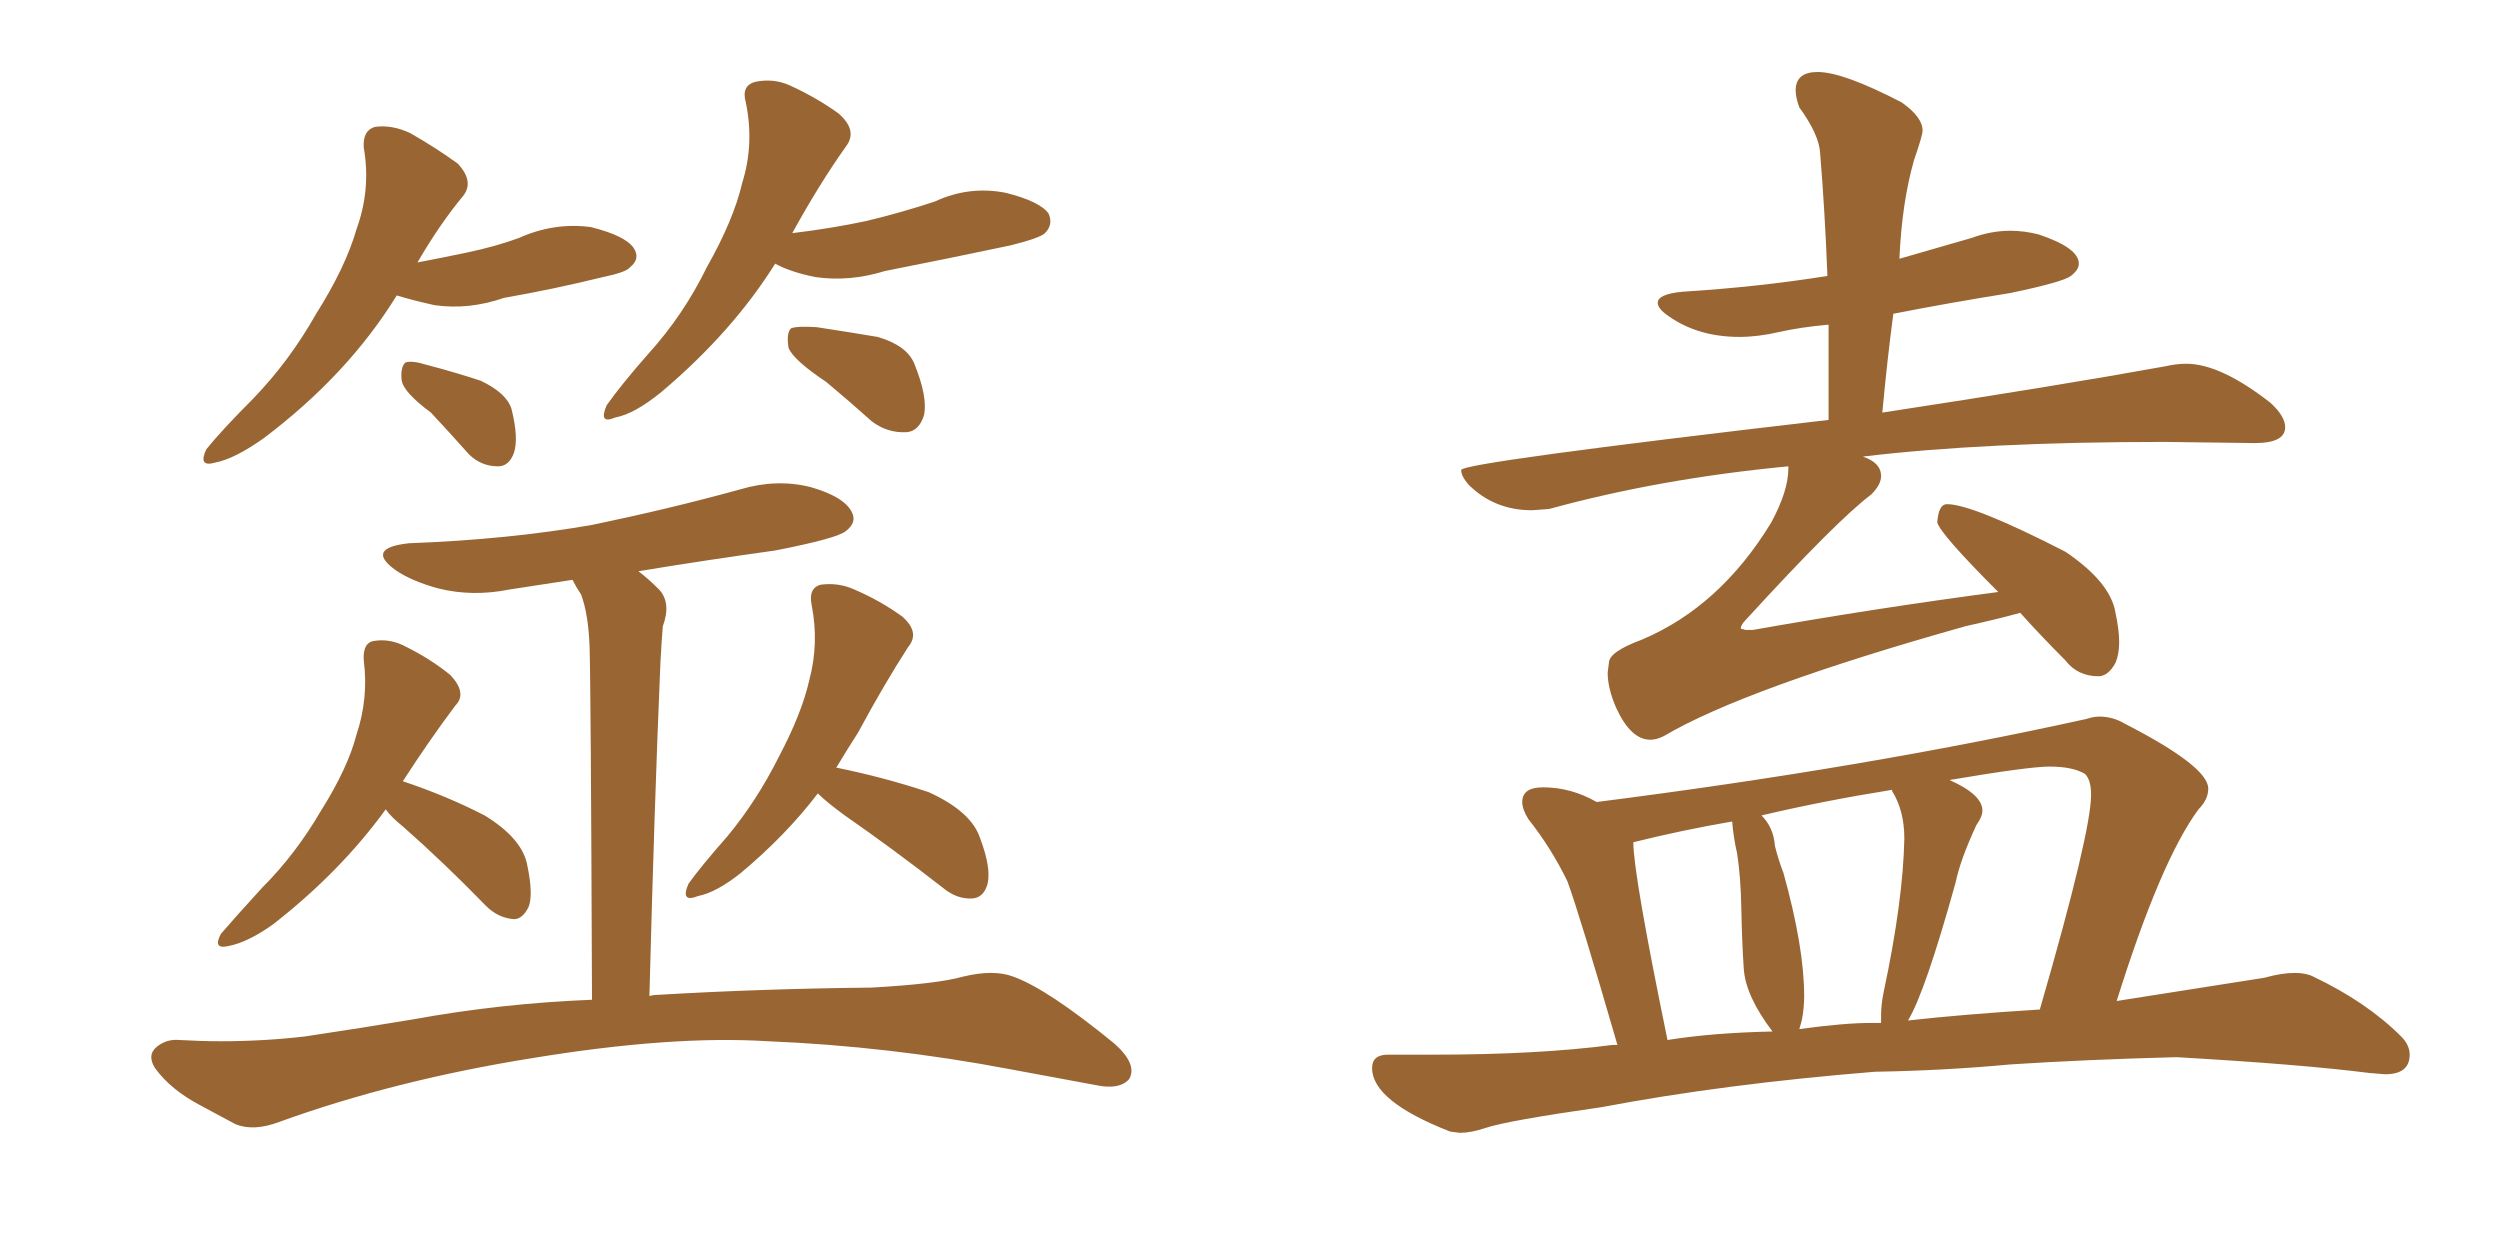 <svg xmlns="http://www.w3.org/2000/svg" xmlns:xlink="http://www.w3.org/1999/xlink" width="300" height="150"><path fill="#996633" padding="10" d="M47.61 35.45L47.61 35.45Q41.75 44.97 31.64 52.59L31.64 52.59Q28.13 55.08 25.78 55.52L25.78 55.52Q23.73 56.10 24.76 53.91L24.76 53.91Q26.66 51.56 30.32 47.90L30.32 47.90Q34.72 43.36 37.94 37.65L37.94 37.65Q41.46 32.08 42.77 27.54L42.77 27.54Q44.53 22.71 43.65 17.72L43.65 17.72Q43.51 15.67 44.97 15.23L44.97 15.23Q47.02 14.94 49.22 15.97L49.22 15.97Q52.29 17.72 54.93 19.63L54.93 19.63Q56.98 21.83 55.52 23.58L55.52 23.58Q52.73 26.95 50.10 31.49L50.10 31.49Q53.17 30.91 55.96 30.32L55.96 30.32Q59.47 29.59 62.26 28.56L62.26 28.56Q66.50 26.66 70.90 27.25L70.90 27.25Q75 28.27 76.03 29.74L76.03 29.74Q76.90 31.05 75.59 32.08L75.59 32.08Q75.15 32.67 72.36 33.25L72.36 33.25Q66.36 34.72 60.50 35.74L60.50 35.74Q56.25 37.21 52.15 36.62L52.15 36.62Q49.51 36.04 47.61 35.45ZM51.71 49.51L51.71 49.51Q48.34 47.02 48.19 45.56L48.19 45.56Q48.05 44.09 48.63 43.51L48.63 43.51Q49.37 43.21 51.27 43.80L51.27 43.80Q54.64 44.68 57.71 45.70L57.71 45.70Q60.79 47.17 61.38 49.07L61.38 49.07Q62.26 52.59 61.67 54.35L61.67 54.35Q61.08 55.96 59.77 55.96L59.77 55.96Q57.71 55.96 56.25 54.49L56.25 54.49Q53.91 51.86 51.71 49.51ZM93.02 31.64L93.02 31.64Q87.89 39.84 79.39 47.02L79.39 47.02Q76.17 49.66 73.83 50.10L73.83 50.10Q71.78 50.98 72.80 48.63L72.80 48.63Q74.56 46.14 77.78 42.48L77.78 42.48Q82.03 37.79 84.81 32.08L84.81 32.08Q88.04 26.37 89.06 21.97L89.06 21.97Q90.53 17.29 89.50 12.30L89.50 12.30Q88.92 10.25 90.67 9.81L90.67 9.81Q92.87 9.38 94.78 10.25L94.78 10.25Q98.00 11.72 100.63 13.62L100.63 13.62Q102.98 15.67 101.51 17.58L101.51 17.58Q98.29 22.12 95.07 27.98L95.07 27.98Q99.90 27.39 104.00 26.51L104.00 26.51Q108.25 25.49 112.21 24.17L112.21 24.17Q116.31 22.27 120.70 23.14L120.70 23.14Q124.80 24.17 125.83 25.63L125.83 25.63Q126.42 26.95 125.39 27.98L125.39 27.98Q124.80 28.56 121.29 29.44L121.29 29.44Q113.67 31.05 106.20 32.52L106.20 32.52Q101.95 33.84 97.85 33.25L97.85 33.25Q94.92 32.67 93.02 31.64ZM97.41 72.66L97.41 72.66Q96.97 70.61 98.44 70.17L98.44 70.17Q100.63 69.87 102.54 70.75L102.54 70.75Q105.62 72.07 108.25 73.97L108.25 73.97Q110.45 75.88 108.98 77.64L108.98 77.64Q106.05 82.18 102.98 87.89L102.98 87.89Q101.66 89.94 100.34 92.14L100.34 92.14Q100.49 92.14 100.49 92.14L100.49 92.14Q106.20 93.31 111.47 95.07L111.47 95.07Q116.60 97.41 117.63 100.63L117.63 100.63Q118.95 104.15 118.51 106.05L118.51 106.05Q118.07 107.67 116.75 107.81L116.75 107.81Q114.84 107.96 113.09 106.49L113.09 106.49Q107.08 101.81 101.37 97.85L101.37 97.85Q99.17 96.24 98.14 95.21L98.14 95.21Q94.34 100.20 88.92 104.74L88.92 104.74Q85.99 107.08 83.79 107.52L83.79 107.52Q81.59 108.40 82.62 106.05L82.62 106.05Q84.08 104.00 87.30 100.34L87.30 100.34Q90.82 96.09 93.46 90.82L93.46 90.82Q96.24 85.55 97.12 81.59L97.12 81.59Q98.29 77.20 97.41 72.66ZM43.65 79.25L43.65 79.25Q43.51 77.05 44.97 76.90L44.97 76.90Q46.88 76.61 48.78 77.64L48.78 77.64Q51.71 79.10 54.05 81.01L54.05 81.01Q56.10 83.20 54.64 84.67L54.64 84.67Q51.56 88.77 48.34 93.75L48.34 93.75Q53.61 95.51 58.15 97.85L58.15 97.85Q62.70 100.63 63.28 103.86L63.28 103.86Q64.01 107.37 63.43 108.84L63.43 108.84Q62.70 110.30 61.67 110.30L61.67 110.30Q59.77 110.16 58.30 108.69L58.30 108.69Q53.32 103.56 48.34 99.17L48.34 99.17Q46.88 98.00 46.29 97.12L46.29 97.12Q40.87 104.59 32.81 110.89L32.81 110.89Q29.74 113.09 27.39 113.53L27.39 113.53Q25.49 113.96 26.51 112.06L26.51 112.06Q28.27 110.01 31.49 106.49L31.49 106.49Q35.45 102.54 38.53 97.27L38.53 97.27Q41.75 92.14 42.77 88.18L42.77 88.18Q44.24 83.79 43.65 79.25ZM76.61 68.55L76.61 68.55Q77.78 69.43 79.10 70.75L79.10 70.75Q80.57 72.36 79.54 75.15L79.54 75.15Q79.39 76.90 79.25 79.54L79.25 79.54Q78.52 96.68 77.93 119.53L77.93 119.53Q78.37 119.38 78.96 119.38L78.96 119.38Q91.26 118.65 104.59 118.51L104.59 118.51Q112.50 118.07 115.58 117.19L115.58 117.19Q119.24 116.31 121.58 117.19L121.58 117.19Q125.68 118.65 133.74 125.24L133.74 125.24Q136.52 127.73 135.50 129.49L135.50 129.49Q134.33 130.81 131.54 130.22L131.54 130.22Q126.12 129.20 121.29 128.32L121.29 128.32Q106.64 125.54 92.14 124.95L92.14 124.95Q80.57 124.22 63.72 127.00L63.72 127.00Q47.31 129.64 33.54 134.62L33.54 134.62Q30.47 135.79 28.27 134.91L28.27 134.91Q26.07 133.74 24.17 132.71L24.17 132.71Q20.51 130.81 18.60 128.17L18.60 128.17Q17.58 126.56 18.90 125.54L18.90 125.54Q20.07 124.66 21.53 124.80L21.53 124.80Q24.17 124.95 26.51 124.95L26.51 124.95Q31.64 124.95 36.62 124.37L36.62 124.37Q43.51 123.34 49.66 122.31L49.66 122.31Q60.06 120.41 71.04 119.97L71.04 119.97Q70.90 82.18 70.75 77.64L70.75 77.64Q70.61 73.68 69.73 71.34L69.73 71.34Q69.14 70.46 68.70 69.58L68.70 69.58Q64.75 70.17 61.08 70.75L61.08 70.75Q56.69 71.63 52.59 70.61L52.59 70.61Q49.37 69.73 47.46 68.41L47.46 68.41Q43.80 65.77 49.07 65.19L49.07 65.19Q60.94 64.75 71.04 62.99L71.04 62.99Q80.27 61.08 88.77 58.74L88.77 58.74Q93.16 57.42 97.27 58.45L97.27 58.45Q101.37 59.62 102.25 61.52L102.25 61.52Q102.83 62.70 101.51 63.72L101.51 63.72Q100.49 64.60 93.02 66.06L93.02 66.06Q84.52 67.24 76.61 68.55ZM99.17 45.85L99.17 45.85L99.17 45.85Q95.21 43.21 94.63 41.75L94.63 41.75Q94.34 39.99 94.92 39.40L94.92 39.40Q95.65 39.11 98.00 39.26L98.00 39.26Q101.81 39.84 105.32 40.43L105.32 40.43Q108.84 41.46 109.72 43.65L109.72 43.65Q111.33 47.61 110.89 49.80L110.89 49.80Q110.30 51.71 108.84 51.86L108.84 51.86Q106.49 52.00 104.59 50.54L104.59 50.54Q101.81 48.05 99.17 45.85ZM198.05 88.77L198.05 88.77Q195.70 88.77 193.95 84.96L193.95 84.96Q192.92 82.62 192.92 80.71L192.92 80.71L193.07 79.54Q193.07 78.22 197.02 76.76L197.02 76.76Q206.40 72.80 212.55 62.70L212.55 62.70Q214.60 58.89 214.60 56.25L214.60 56.25L214.60 55.96Q199.22 57.42 185.89 61.08L185.89 61.08L183.84 61.23Q179.30 61.23 176.22 58.15L176.22 58.15Q175.34 57.13 175.34 56.40L175.34 56.40Q175.34 55.52 219.43 50.39L219.43 50.39L219.43 38.96Q216.06 39.26 213.50 39.84Q210.94 40.43 208.74 40.43L208.74 40.43Q203.76 40.43 200.24 37.94L200.24 37.94Q198.93 37.06 198.93 36.33L198.93 36.33Q198.93 35.30 201.86 35.01L201.86 35.01Q211.23 34.42 219.29 33.11L219.29 33.11Q218.99 25.34 218.41 18.31L218.41 18.31Q218.26 16.11 215.92 12.89L215.92 12.89Q215.48 11.72 215.48 10.84L215.48 10.84Q215.48 8.64 218.12 8.64L218.12 8.64Q221.19 8.64 228.22 12.30L228.22 12.30Q230.71 14.06 230.71 15.67L230.71 15.67Q230.71 16.26 229.69 19.19L229.69 19.19Q228.22 24.32 227.93 31.05L227.93 31.05L236.57 28.56Q238.92 27.69 241.26 27.69L241.26 27.69Q242.87 27.69 244.63 28.13L244.63 28.13Q249.46 29.74 249.46 31.64L249.46 31.64Q249.46 32.37 248.51 33.11Q247.56 33.84 241.26 35.16L241.26 35.16Q233.94 36.33 227.20 37.65L227.20 37.65Q226.46 43.21 225.88 49.51L225.88 49.51Q246.97 46.29 259.86 43.95L259.86 43.95Q261.18 43.65 262.35 43.65L262.35 43.65Q266.46 43.65 272.46 48.34L272.46 48.34Q274.22 49.95 274.22 51.27L274.22 51.27Q274.22 53.17 270.56 53.17L270.56 53.17L259.72 53.03Q238.18 53.03 223.54 54.79L223.54 54.79Q225.73 55.52 225.73 57.13L225.73 57.13Q225.73 58.15 224.56 59.33L224.56 59.33Q220.46 62.40 209.47 74.41L209.47 74.41Q208.89 75 208.89 75.44L208.89 75.44L209.47 75.59L210.35 75.59Q225.29 72.95 239.79 71.04L239.79 71.04Q232.91 64.16 232.47 62.70L232.47 62.70Q232.62 60.50 233.64 60.50L233.64 60.50Q236.72 60.50 247.85 66.21L247.85 66.21Q253.27 69.87 253.86 73.54L253.86 73.54Q254.30 75.59 254.30 77.05L254.30 77.05Q254.30 78.52 253.86 79.54L253.86 79.54Q252.98 81.15 251.81 81.15L251.81 81.15Q249.32 81.15 247.85 79.25L247.85 79.25Q244.78 76.17 242.43 73.54L242.43 73.54Q239.79 74.27 235.84 75.15L235.84 75.15Q209.33 82.62 199.66 88.33L199.66 88.33Q198.78 88.77 198.05 88.77ZM175.20 135.94L175.20 135.94L174.02 135.79Q164.65 132.13 164.65 128.17L164.65 128.17Q164.65 126.56 166.55 126.56L166.55 126.56L171.97 126.56Q184.57 126.56 193.51 125.39L193.51 125.39L194.09 125.39Q189.55 109.72 188.09 105.76L188.09 105.76Q186.18 101.81 183.40 98.29L183.40 98.29Q182.67 97.12 182.67 96.24L182.67 96.24Q182.67 94.48 185.16 94.48L185.16 94.48Q188.53 94.48 191.60 96.24L191.60 96.24Q223.83 92.14 250.34 86.28L250.34 86.28Q251.22 85.99 251.95 85.99L251.95 85.99Q253.56 85.99 255.03 86.87L255.03 86.87Q264.99 91.99 264.99 94.63L264.99 94.63Q264.99 95.95 263.82 97.12L263.82 97.12Q259.28 103.27 254.00 120.12L254.00 120.12L271.73 117.33Q273.78 116.75 275.39 116.75L275.39 116.75Q276.71 116.75 277.59 117.19L277.59 117.19Q284.03 120.26 288.13 124.37L288.13 124.37Q289.16 125.39 289.16 126.56L289.16 126.56Q289.16 128.91 286.23 128.91L286.23 128.91L284.33 128.76Q276.27 127.73 261.18 126.86L261.18 126.86Q250.20 127.15 241.26 127.73L241.26 127.73Q233.35 128.47 225 128.61L225 128.61Q206.84 130.08 192.19 132.86L192.19 132.86Q180.91 134.47 178.27 135.35L178.27 135.35Q176.51 135.94 175.20 135.94ZM228.96 122.46L228.96 122.46Q235.40 121.73 244.78 121.14L244.78 121.14Q250.93 99.90 250.93 95.36L250.93 95.36Q250.93 93.60 250.20 92.87L250.20 92.87Q248.73 91.99 245.95 91.99L245.95 91.99Q243.46 91.99 233.94 93.60L233.94 93.60Q237.89 95.36 237.89 97.27L237.89 97.27Q237.89 98.00 237.16 99.02L237.16 99.02Q235.25 103.13 234.67 105.91L234.67 105.91Q231.01 119.09 228.96 122.46ZM216.21 122.46L215.92 123.49Q221.34 122.75 224.56 122.75L224.56 122.75L225.73 122.75L225.73 121.88Q225.73 120.56 226.03 119.09L226.03 119.09Q228.37 108.11 228.52 100.63L228.52 100.63Q228.52 97.27 227.05 94.92L227.05 94.92L227.05 94.78Q218.85 96.09 211.38 97.85L211.38 97.85Q212.84 99.32 212.99 101.51L212.99 101.51Q213.43 103.27 214.01 104.74L214.01 104.74Q216.50 113.67 216.50 119.53L216.50 119.53Q216.50 121.00 216.21 122.46L216.21 122.46ZM200.10 124.80L200.10 124.80Q205.52 123.93 212.70 123.78L212.70 123.78Q209.47 119.53 209.25 116.24Q209.03 112.94 208.96 109.06Q208.89 105.18 208.45 102.39L208.45 102.39Q208.01 100.49 207.86 98.58L207.86 98.58Q201.86 99.61 196.00 101.07L196.00 101.07Q196.00 104.88 200.10 124.80Z"/></svg>